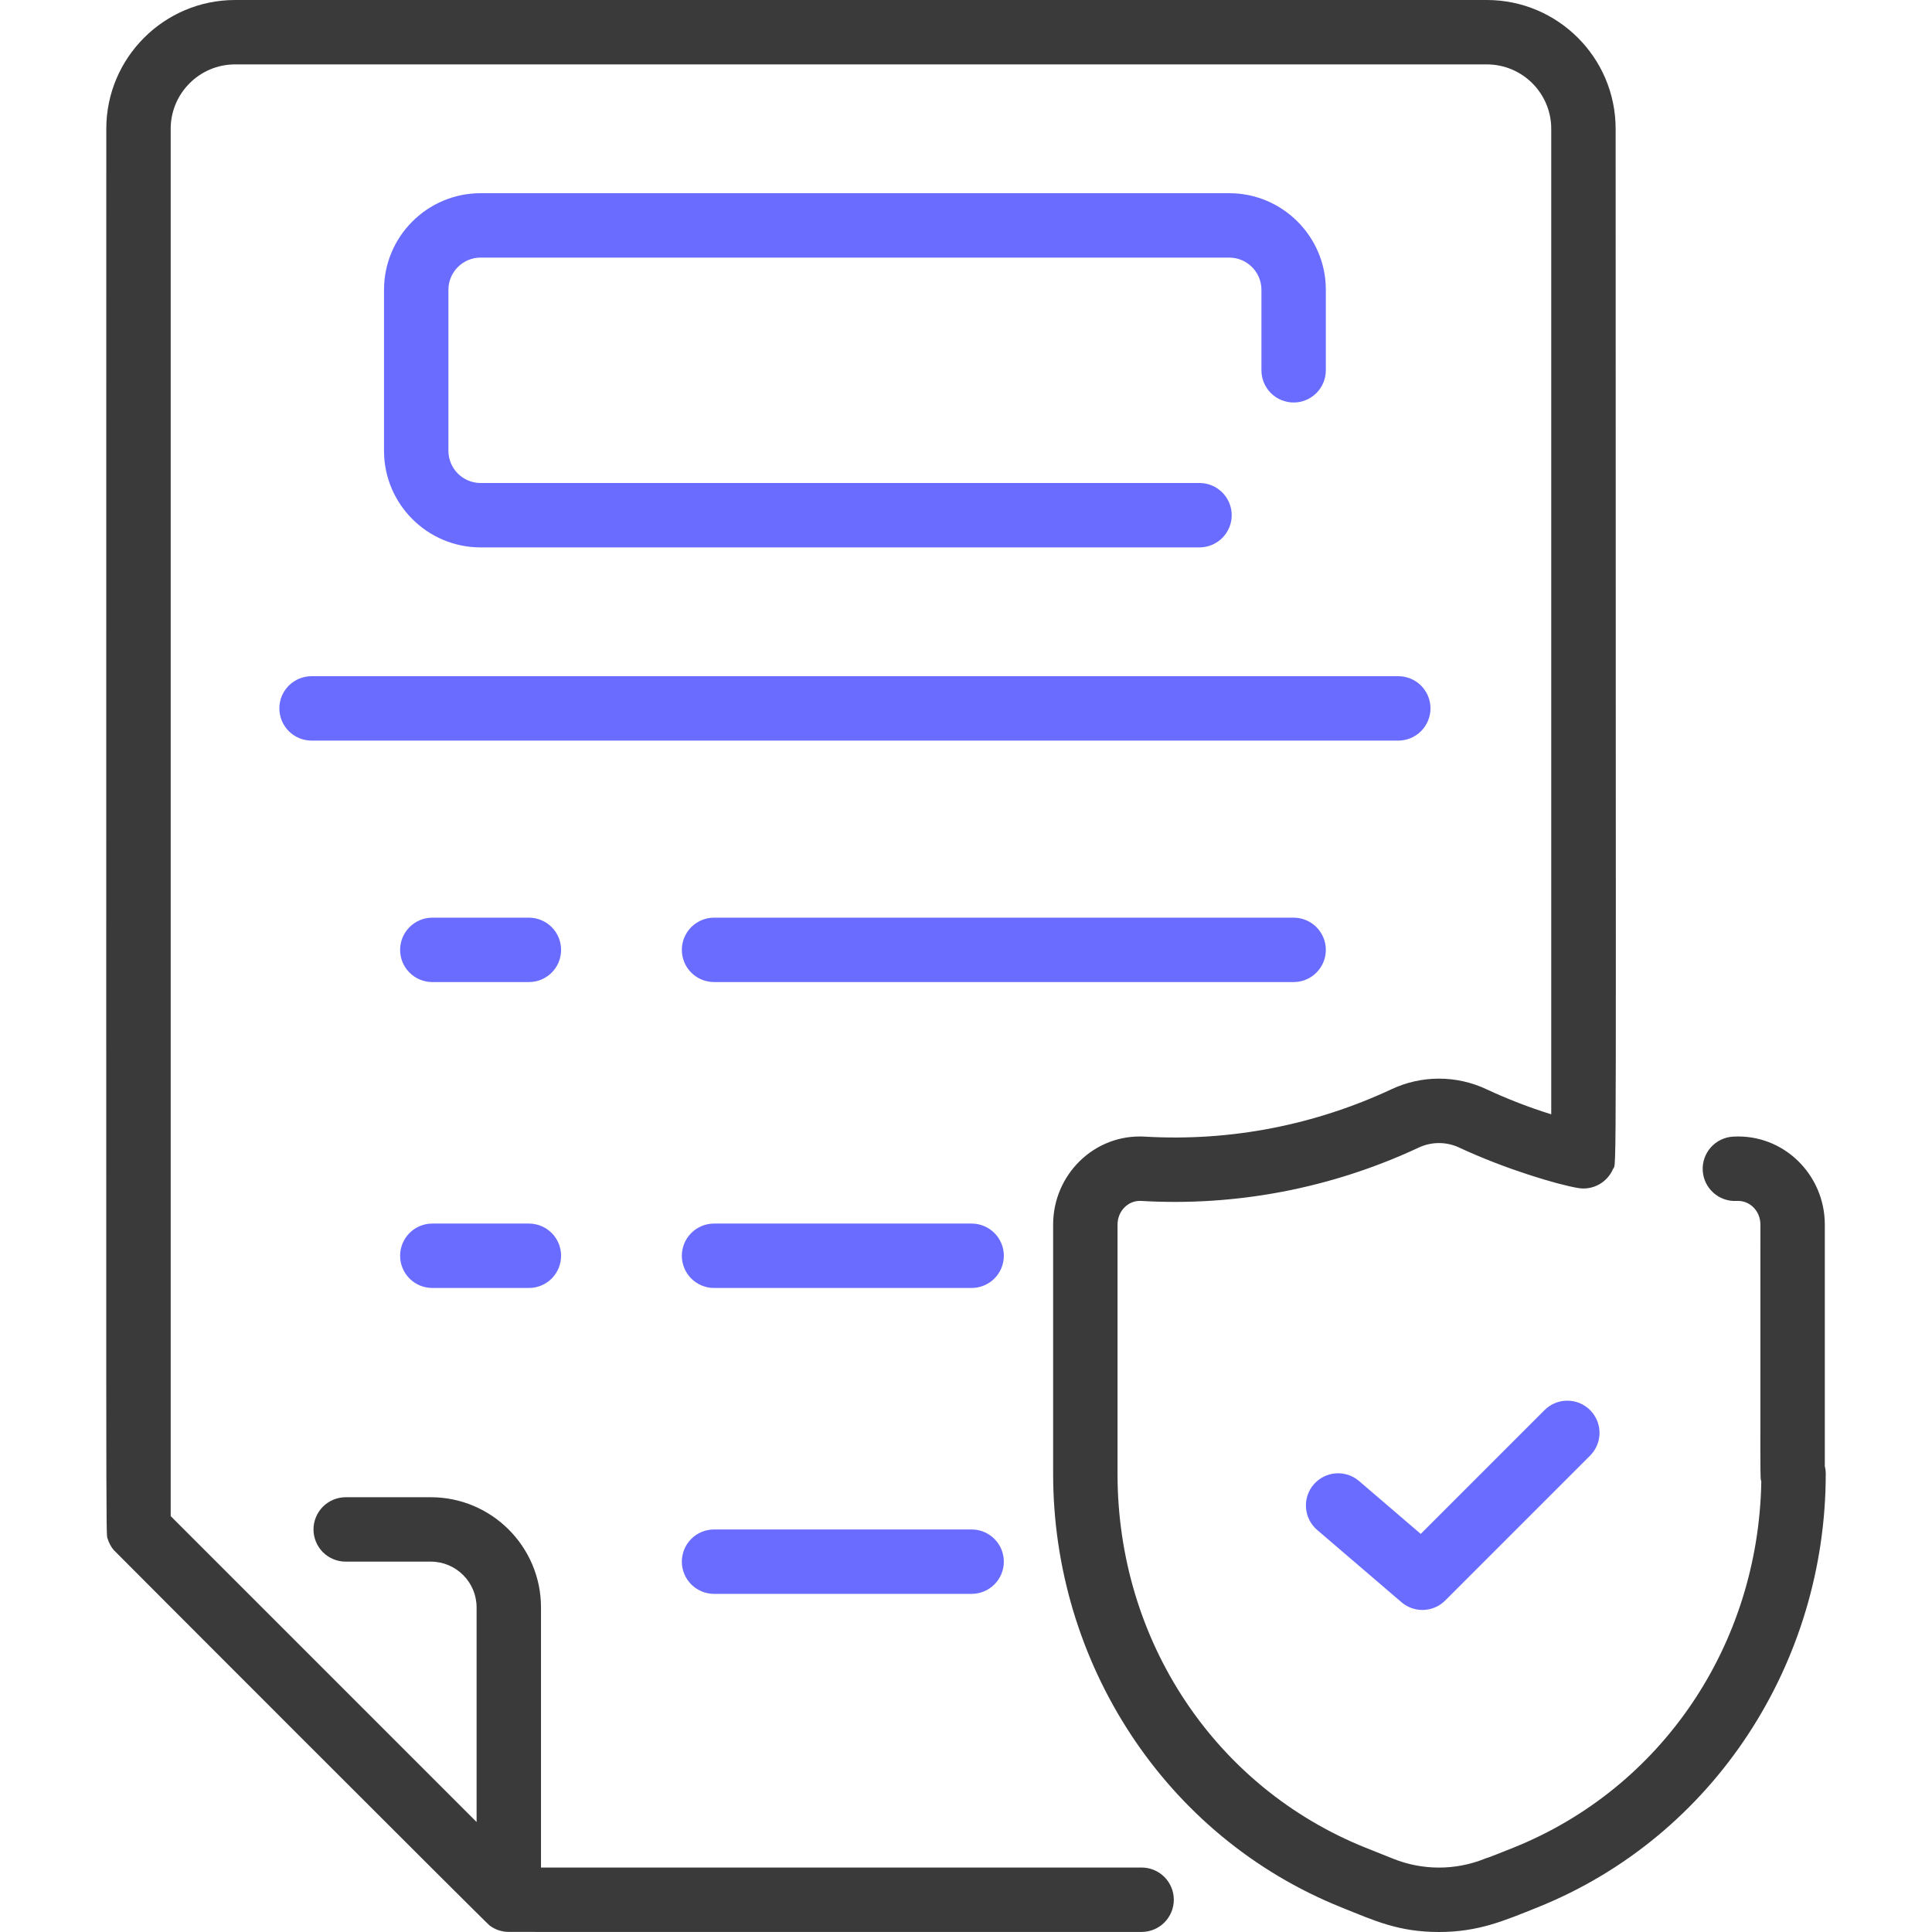 <svg width="60" height="60" viewBox="0 0 60 60" fill="none" xmlns="http://www.w3.org/2000/svg">
<g id="Frame" clip-path="url(#clip0_3017_519)">
<g id="Group">
<path id="Vector" d="M56.671 45.535V38.03C56.671 36.481 55.391 35.207 53.82 35.299C53.555 35.315 53.307 35.435 53.131 35.633C52.955 35.831 52.864 36.091 52.88 36.356C52.912 36.907 53.386 37.328 53.936 37.296C54.331 37.273 54.671 37.6 54.671 38.03C54.671 46.417 54.659 45.843 54.699 46.01C54.609 51.086 51.606 55.534 46.996 57.383C45.99 57.786 46.257 57.667 46.118 57.722C45.201 58.092 44.177 58.092 43.26 57.722L42.411 57.383C37.731 55.505 34.706 50.949 34.706 45.776V38.03C34.706 37.617 35.031 37.272 35.441 37.296C38.357 37.467 41.319 36.92 44.062 35.638C44.258 35.546 44.472 35.499 44.689 35.499C44.905 35.499 45.119 35.546 45.315 35.638C46.744 36.306 48.368 36.788 49.008 36.895C49.473 36.975 49.912 36.718 50.09 36.313C50.217 36.024 50.175 38.167 50.175 4C50.175 1.794 48.381 0 46.175 0H7.301C5.096 0 3.301 1.794 3.301 4C3.301 49.437 3.283 47.587 3.344 47.788C3.382 47.914 3.444 48.03 3.527 48.132C3.569 48.182 15.094 59.717 15.208 59.801C15.375 59.925 15.577 59.994 15.785 59.997C15.837 59.998 14.691 59.998 35.454 59.998C35.719 59.998 35.973 59.893 36.161 59.705C36.348 59.518 36.454 59.263 36.454 58.998C36.454 58.733 36.348 58.478 36.161 58.291C35.973 58.103 35.719 57.998 35.454 57.998H16.801V49.919C16.801 48.033 15.266 46.498 13.38 46.498H10.736C10.471 46.498 10.217 46.604 10.029 46.791C9.842 46.979 9.736 47.233 9.736 47.498C9.736 47.764 9.842 48.018 10.029 48.206C10.217 48.393 10.471 48.498 10.736 48.498H13.38C14.163 48.498 14.801 49.136 14.801 49.919V56.584L5.301 47.084V4C5.301 2.897 6.198 2 7.301 2H46.175C47.278 2 48.175 2.897 48.175 4V34.606C47.487 34.392 46.815 34.131 46.162 33.827C45.701 33.61 45.198 33.498 44.688 33.498C44.179 33.498 43.676 33.61 43.215 33.827C40.867 34.924 38.249 35.457 35.557 35.299C33.983 35.207 32.706 36.483 32.706 38.03V45.776C32.706 51.605 36.15 57.028 41.667 59.239C42.676 59.644 43.426 60 44.688 60C45.91 60 46.703 59.654 47.74 59.239C53.247 57.032 56.7 51.616 56.7 45.776C56.701 45.695 56.691 45.614 56.671 45.535Z" fill="#3A3A3A"/>
<path id="Vector_2" d="M47.967 43.792L44.122 47.637L42.2 45.989C41.999 45.819 41.738 45.736 41.475 45.757C41.212 45.779 40.968 45.903 40.797 46.103C40.625 46.303 40.539 46.563 40.559 46.827C40.578 47.09 40.7 47.335 40.899 47.508L43.524 49.758C43.715 49.922 43.961 50.008 44.213 49.998C44.465 49.988 44.704 49.884 44.882 49.706L49.382 45.206C49.569 45.018 49.675 44.764 49.675 44.499C49.675 44.234 49.569 43.979 49.382 43.792C49.194 43.604 48.94 43.499 48.675 43.499C48.409 43.499 48.155 43.604 47.967 43.792ZM44.425 22C44.425 21.734 44.319 21.48 44.132 21.292C43.944 21.105 43.69 21 43.425 21H9.676C9.411 21 9.156 21.105 8.969 21.292C8.781 21.48 8.676 21.734 8.676 22C8.676 22.265 8.781 22.519 8.969 22.707C9.156 22.894 9.411 23 9.676 23H43.425C43.69 23 43.944 22.894 44.132 22.707C44.319 22.519 44.425 22.265 44.425 22ZM40.175 12.5C40.44 12.5 40.694 12.394 40.882 12.207C41.069 12.019 41.175 11.765 41.175 11.5V9C41.175 7.346 39.829 6 38.175 6H14.926C13.271 6 11.926 7.346 11.926 9V14C11.926 15.654 13.271 17 14.926 17H37.252C37.517 17 37.771 16.894 37.959 16.707C38.146 16.519 38.252 16.265 38.252 16C38.252 15.735 38.146 15.48 37.959 15.293C37.771 15.105 37.517 15 37.252 15H14.926C14.374 15 13.926 14.551 13.926 14V9C13.926 8.449 14.374 8 14.926 8H38.175C38.726 8 39.175 8.449 39.175 9V11.5C39.175 11.765 39.28 12.019 39.468 12.207C39.655 12.394 39.91 12.5 40.175 12.5ZM16.425 28.499H13.426C13.16 28.499 12.906 28.605 12.719 28.792C12.531 28.98 12.426 29.234 12.426 29.499C12.426 29.765 12.531 30.019 12.719 30.206C12.906 30.394 13.16 30.499 13.426 30.499H16.425C16.691 30.499 16.945 30.394 17.133 30.206C17.32 30.019 17.425 29.765 17.425 29.499C17.425 29.234 17.32 28.98 17.133 28.792C16.945 28.605 16.691 28.499 16.425 28.499ZM16.425 37.999H13.426C13.16 37.999 12.906 38.104 12.719 38.292C12.531 38.479 12.426 38.734 12.426 38.999C12.426 39.264 12.531 39.519 12.719 39.706C12.906 39.894 13.16 39.999 13.426 39.999H16.425C16.691 39.999 16.945 39.894 17.133 39.706C17.32 39.519 17.425 39.264 17.425 38.999C17.425 38.734 17.32 38.479 17.133 38.292C16.945 38.104 16.691 37.999 16.425 37.999ZM41.175 29.499C41.175 29.234 41.069 28.98 40.882 28.792C40.694 28.605 40.44 28.499 40.175 28.499H22.175C21.91 28.499 21.656 28.605 21.468 28.792C21.281 28.98 21.175 29.234 21.175 29.499C21.175 29.765 21.281 30.019 21.468 30.206C21.656 30.394 21.91 30.499 22.175 30.499H40.175C40.44 30.499 40.694 30.394 40.882 30.206C41.069 30.019 41.175 29.765 41.175 29.499ZM30.175 37.999H22.175C21.91 37.999 21.656 38.104 21.468 38.292C21.281 38.479 21.175 38.734 21.175 38.999C21.175 39.264 21.281 39.519 21.468 39.706C21.656 39.894 21.91 39.999 22.175 39.999H30.175C30.44 39.999 30.695 39.894 30.882 39.706C31.07 39.519 31.175 39.264 31.175 38.999C31.175 38.734 31.07 38.479 30.882 38.292C30.695 38.104 30.44 37.999 30.175 37.999ZM30.175 47.499H22.175C21.91 47.499 21.656 47.604 21.468 47.792C21.281 47.979 21.175 48.233 21.175 48.499C21.175 48.764 21.281 49.018 21.468 49.206C21.656 49.393 21.91 49.499 22.175 49.499H30.175C30.44 49.499 30.695 49.393 30.882 49.206C31.07 49.018 31.175 48.764 31.175 48.499C31.175 48.233 31.07 47.979 30.882 47.792C30.695 47.604 30.44 47.499 30.175 47.499Z" fill="#696CFF"/>
</g>
</g>
<defs>
<clipPath id="clip0_3017_519">
<rect width="60" height="60" fill="white"/>
</clipPath>
</defs>
</svg>
